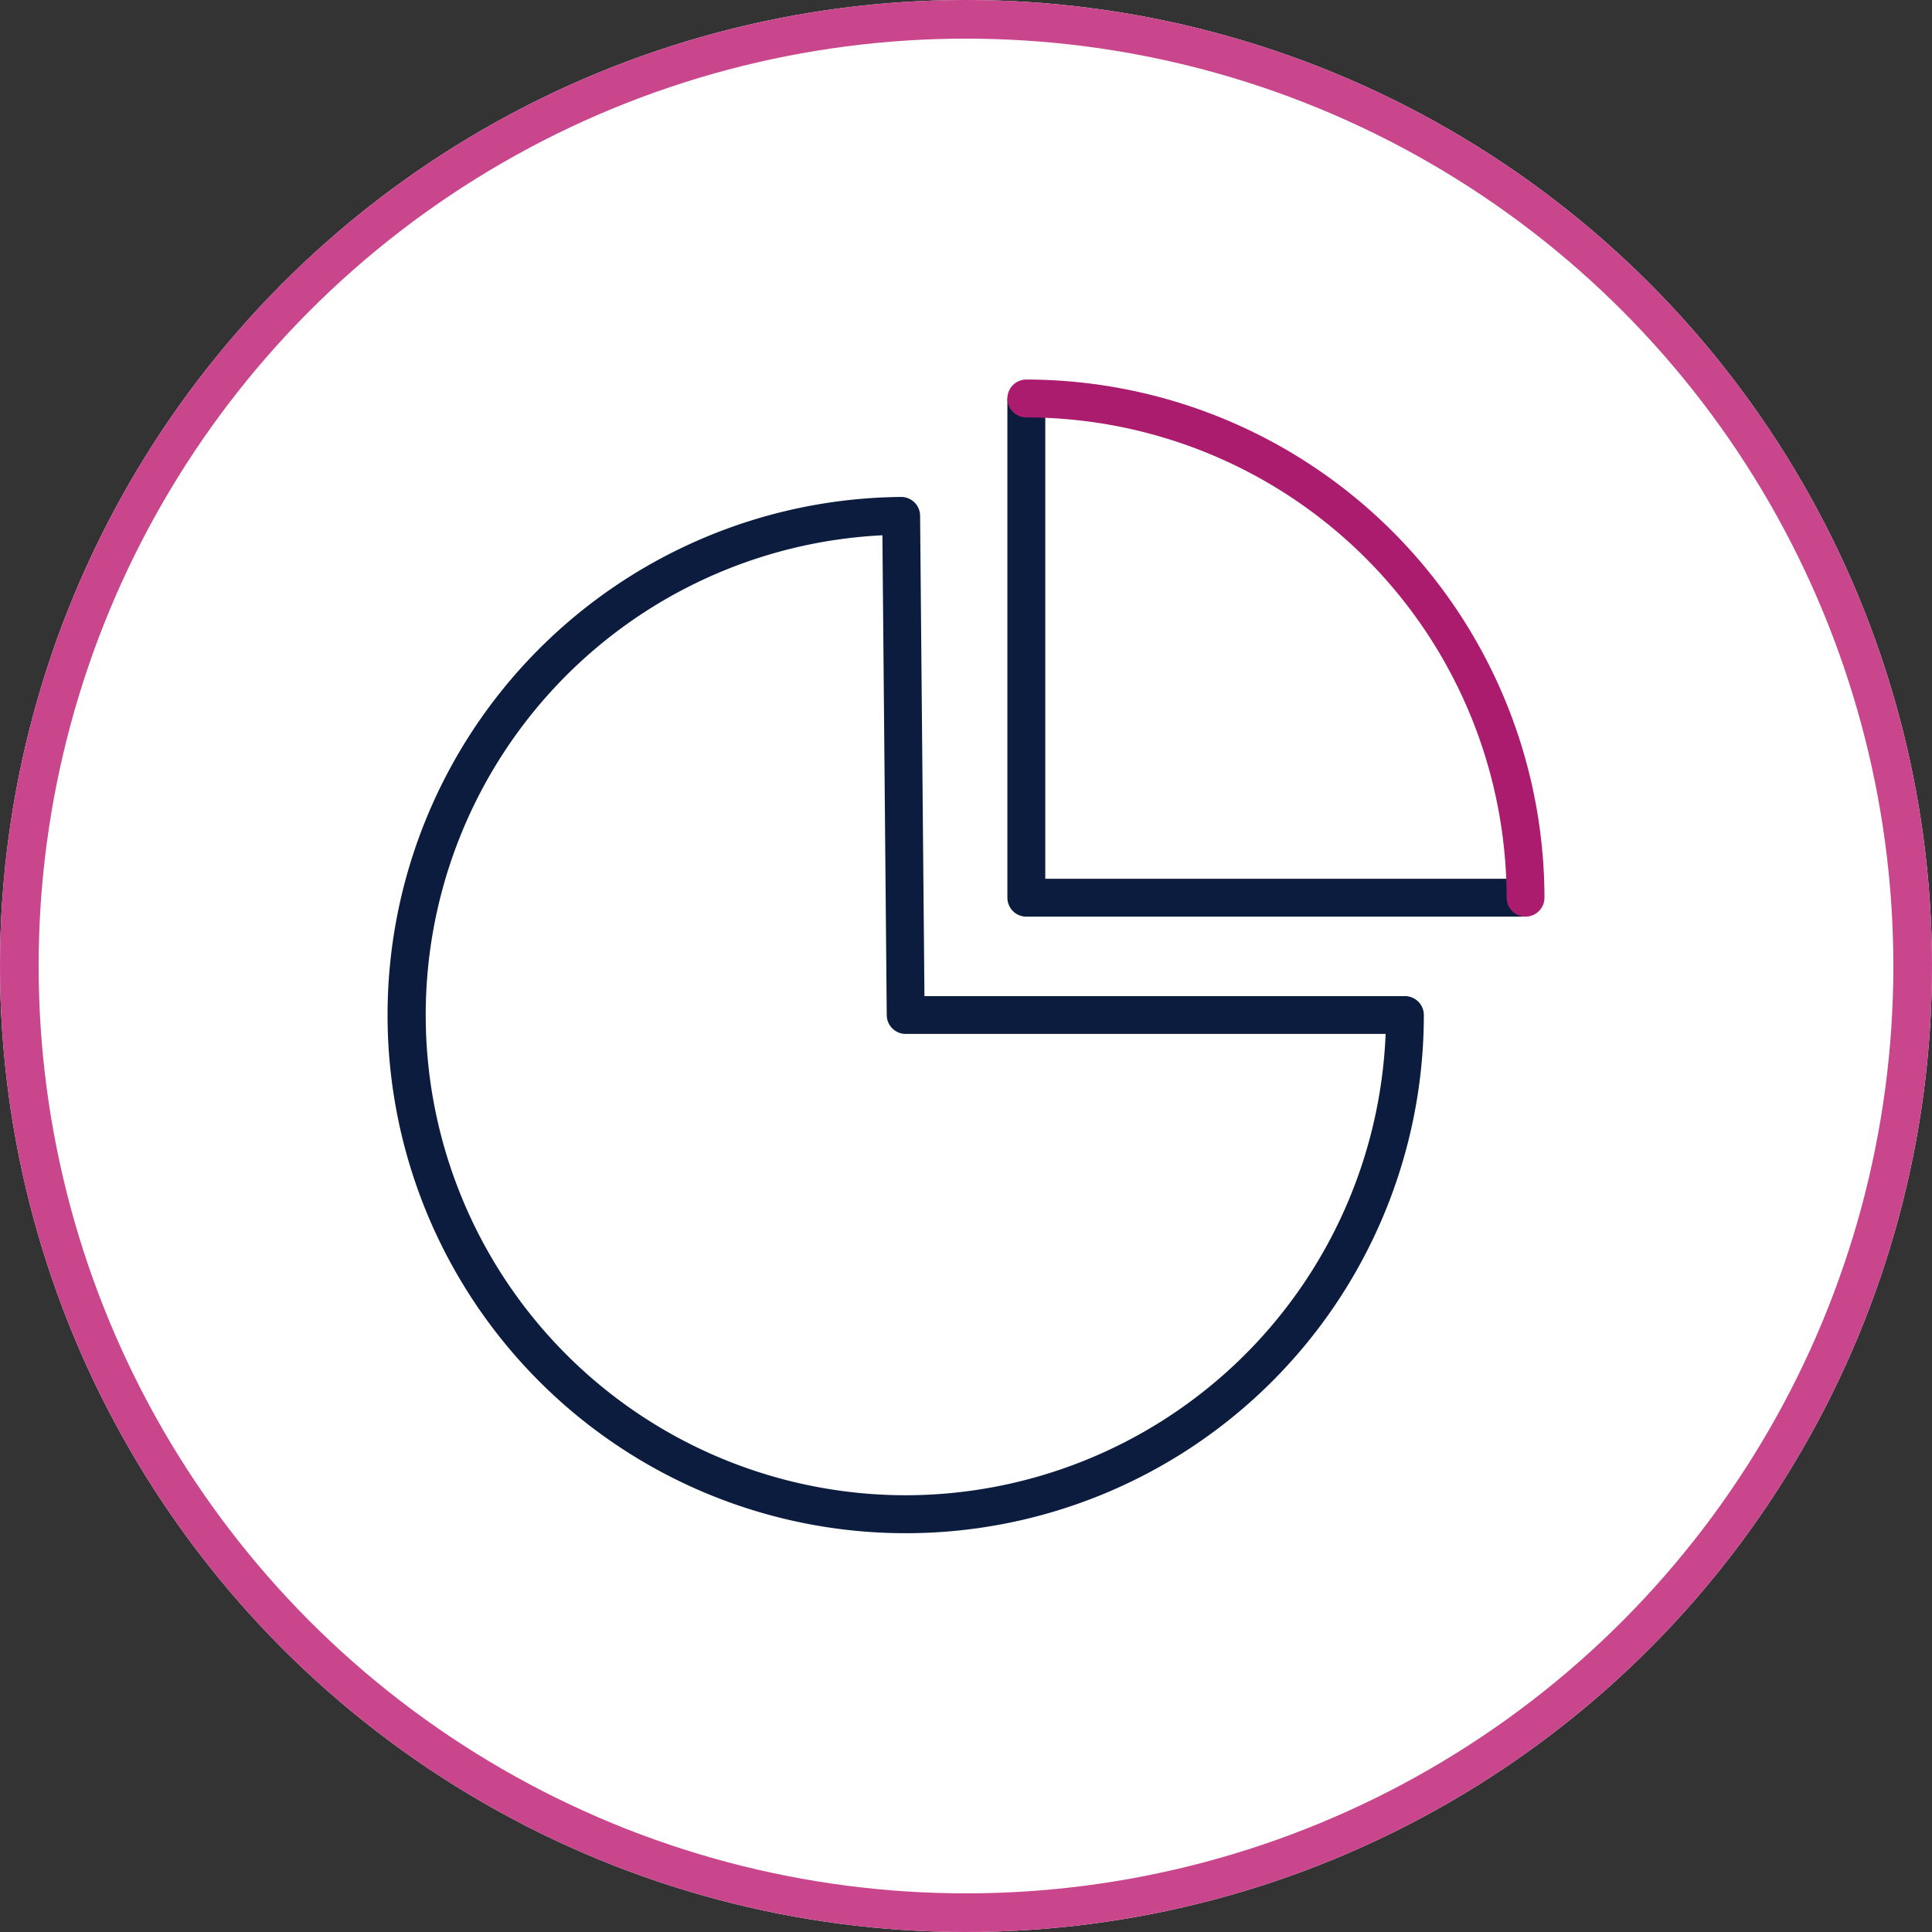 <svg xmlns="http://www.w3.org/2000/svg" width="100" height="100" viewBox="0 0 100 100">
  <rect x="0" y="0" width="100" height="100" fill="#333333" stroke="none"/>
  <g id="Groupe_1219" data-name="Groupe 1219" transform="translate(-1205 -1332)">
    <g id="Ellipse_32" data-name="Ellipse 32" transform="translate(1205 1332)" fill="#fff" stroke="#c9468c" stroke-width="2">
      <circle cx="50" cy="50" r="50" stroke="none"/>
      <circle cx="50" cy="50" r="49" fill="none"/>
    </g>
    <g id="Groupe_1210" data-name="Groupe 1210" transform="translate(1108.298 1234.345)">
      <g id="Groupe_1209" data-name="Groupe 1209" transform="translate(116.76 117.425)">
        <path id="Tracé_792" data-name="Tracé 792" d="M339.649,143.777H315.062V119.042a.98.98,0,1,0-1.961,0v25.715a.98.98,0,0,0,.98.98h25.567a.98.98,0,0,0,0-1.961Z" transform="translate(-281.017 -118.062)" fill="#0b1c3e"/>
        <path id="Tracé_793" data-name="Tracé 793" d="M169.421,180.3h-24.87l-.225-24.866a.98.98,0,0,0-.98-.971h-.009A26.819,26.819,0,1,0,170.4,181.276.98.98,0,0,0,169.421,180.3ZM143.58,206.135a24.859,24.859,0,0,1-1.205-49.688l.225,24.838a.981.981,0,0,0,.98.972h24.842A24.889,24.889,0,0,1,143.58,206.135Z" transform="translate(-116.76 -148.511)" fill="#0b1c3e"/>
      </g>
      <path id="Tracé_794" data-name="Tracé 794" d="M339.923,145.1a.981.981,0,0,1-.981-.98,24.888,24.888,0,0,0-24.861-24.859.98.98,0,0,1,0-1.961A26.851,26.851,0,0,1,340.9,144.12.98.98,0,0,1,339.923,145.1Z" transform="translate(-164.257 0)" fill="#ab1c6f"/>
    </g>
  </g>
</svg>
